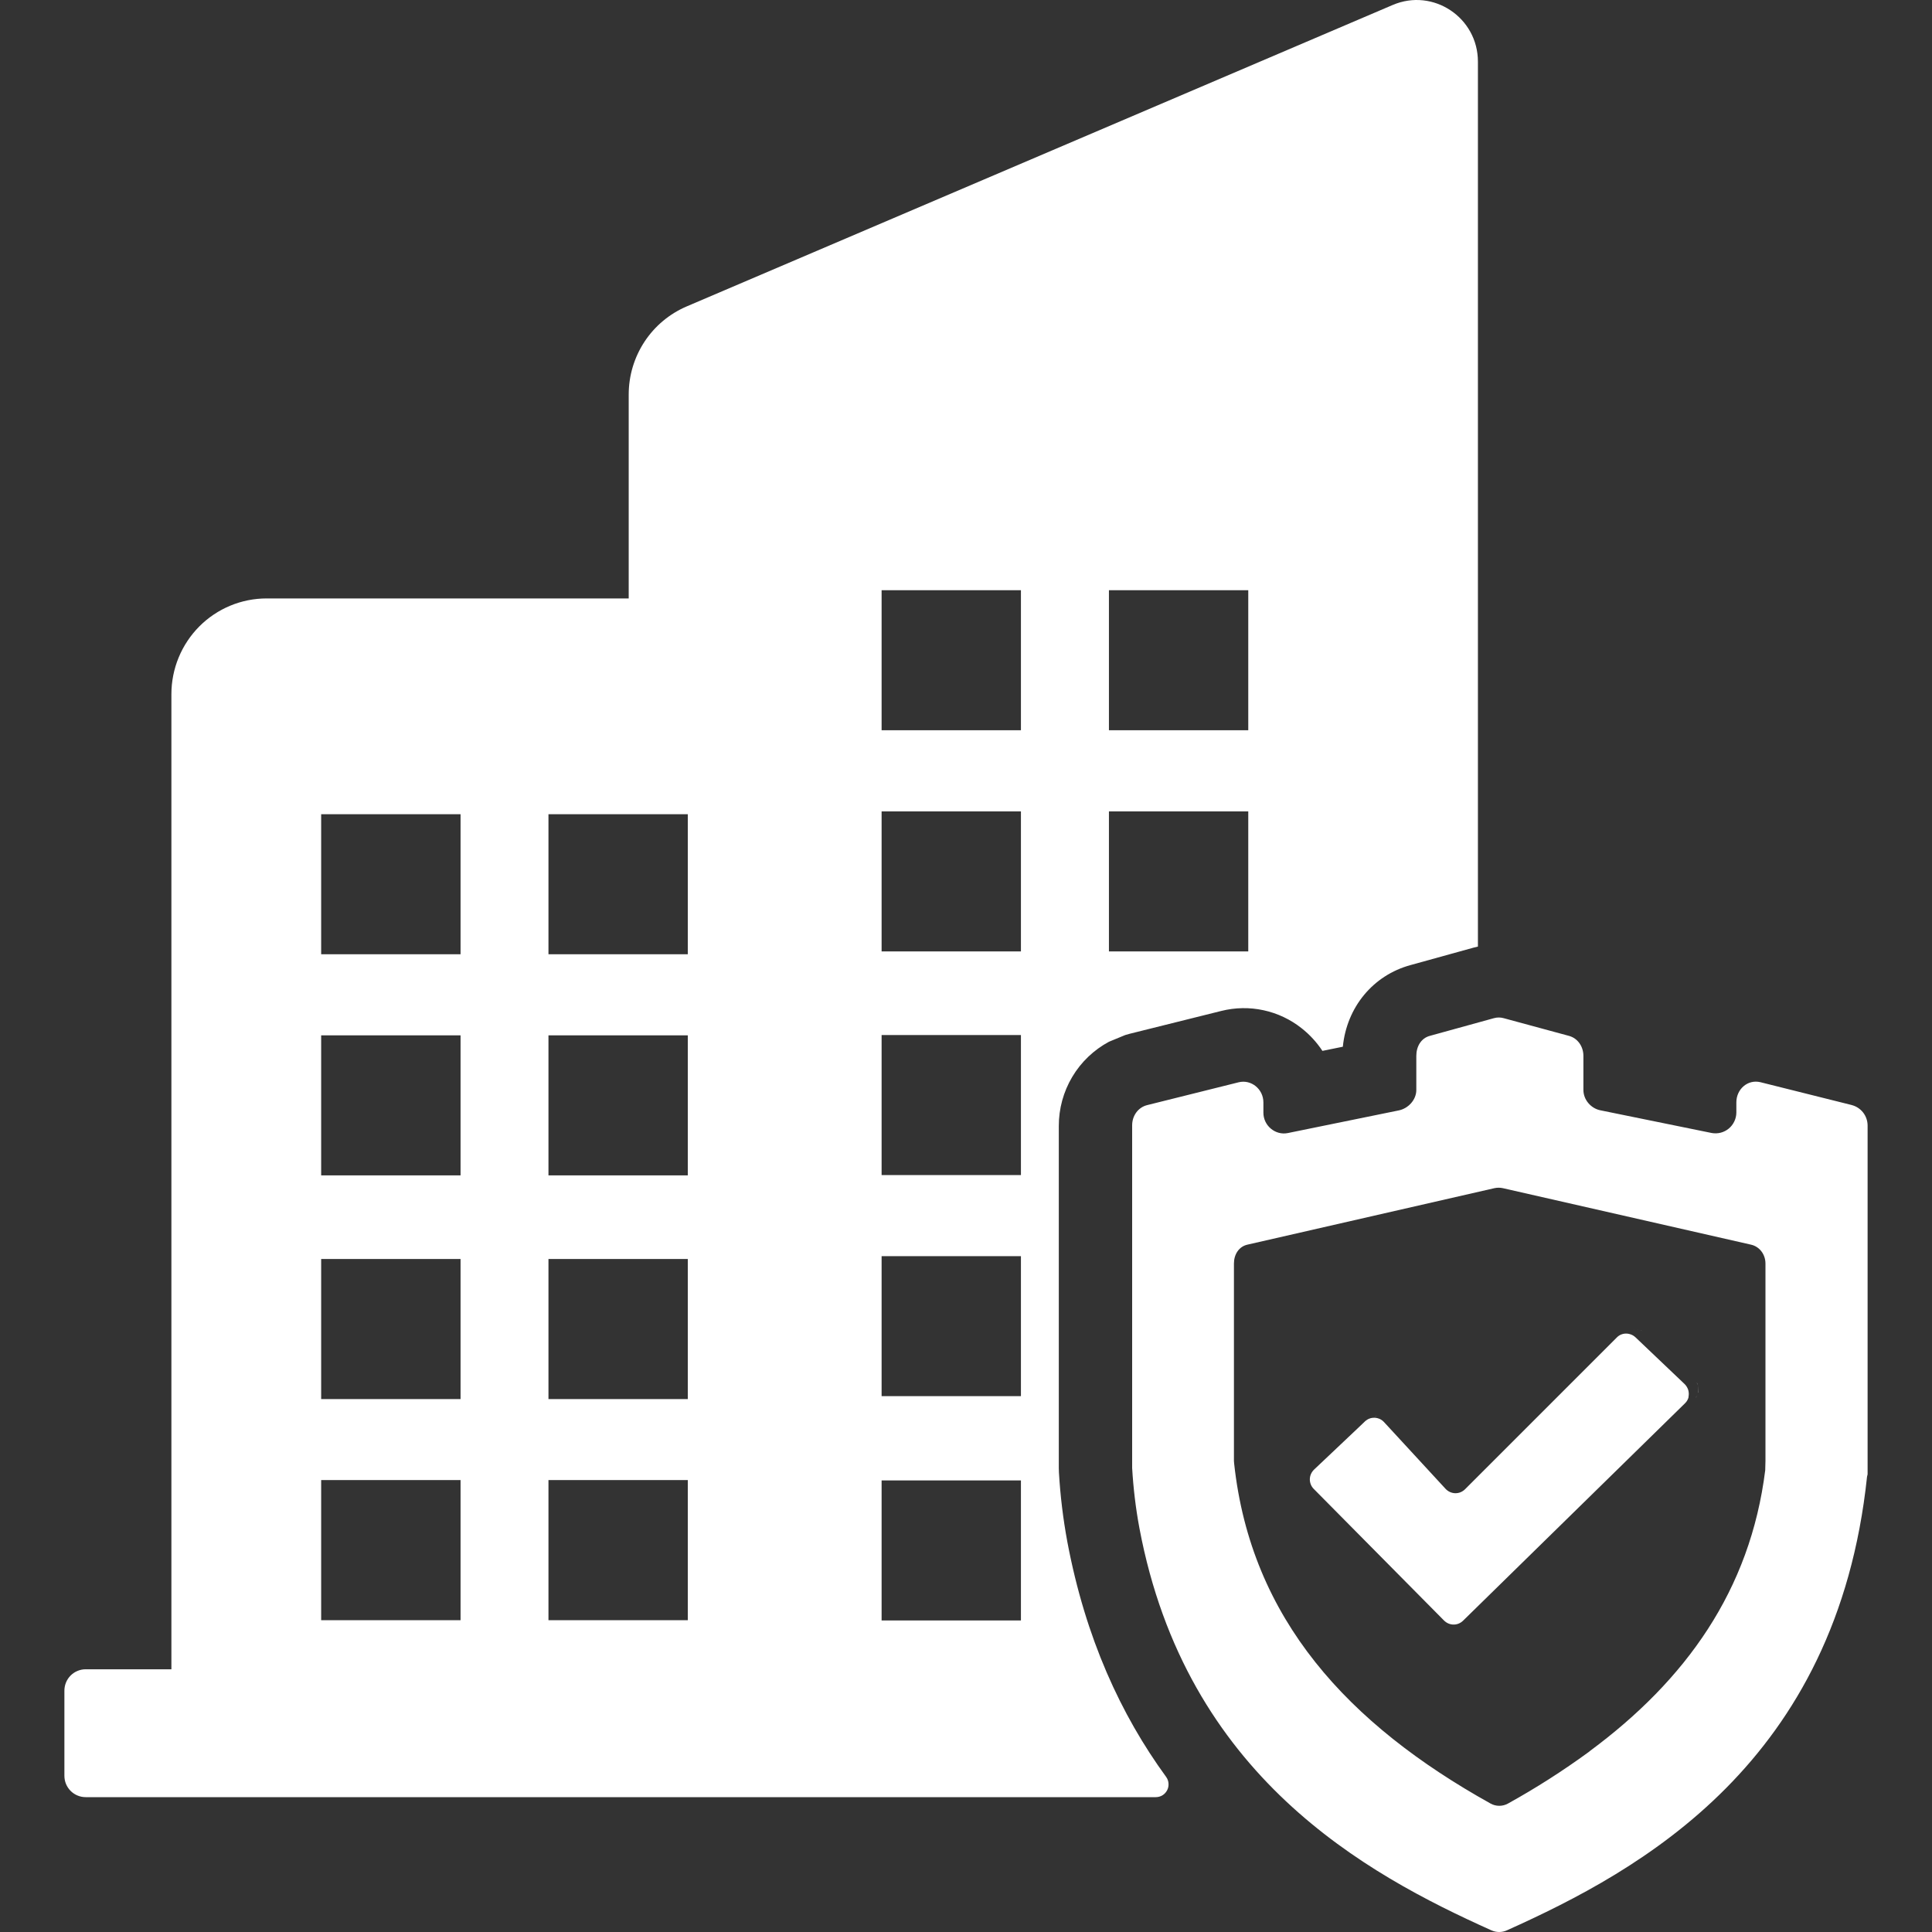 <?xml version="1.0" encoding="UTF-8"?>
<svg xmlns="http://www.w3.org/2000/svg" width="60" height="60" viewBox="0 0 60 60" fill="none">
  <rect x="0" y="0" width="60" height="60" fill="#333333" stroke="none"/>
  <path d="M43.253 0.154L21.326 9.516C20.792 9.744 20.336 10.125 20.016 10.611C19.696 11.098 19.525 11.668 19.525 12.252V18.585H8.28C7.496 18.585 6.744 18.898 6.189 19.455C5.635 20.013 5.323 20.769 5.323 21.557V51.841H2.66C2.573 51.841 2.487 51.858 2.407 51.892C2.326 51.925 2.254 51.974 2.192 52.036C2.131 52.098 2.082 52.172 2.049 52.253C2.016 52.334 2 52.42 2 52.508V55.146C2 55.233 2.016 55.32 2.049 55.401C2.082 55.481 2.131 55.555 2.192 55.617C2.254 55.679 2.326 55.728 2.407 55.761C2.487 55.795 2.573 55.812 2.66 55.812H35.895C35.967 55.812 36.039 55.792 36.101 55.755C36.163 55.717 36.213 55.662 36.247 55.597C36.28 55.532 36.295 55.459 36.289 55.386C36.284 55.313 36.259 55.243 36.216 55.184C34.813 53.26 33.713 50.88 33.148 47.888C33.016 47.174 32.928 46.453 32.886 45.728L32.882 45.592V34.97C32.881 34.433 33.025 33.905 33.3 33.443C33.574 32.982 33.969 32.605 34.441 32.352L34.945 32.144C34.992 32.129 35.039 32.116 35.086 32.104L37.931 31.395C38.36 31.288 38.807 31.28 39.24 31.374C39.672 31.467 40.077 31.659 40.424 31.934C40.675 32.132 40.893 32.369 41.069 32.636L41.703 32.507C41.824 31.284 42.637 30.289 43.807 29.971L45.773 29.427C45.815 29.416 45.857 29.406 45.898 29.397V1.913C45.897 0.544 44.507 -0.381 43.253 0.154ZM14.303 50.316H9.974V45.965H14.303V50.316ZM14.303 43.449H9.974V39.099H14.303V43.449ZM14.303 36.502H9.974V32.153H14.303V36.502ZM14.303 29.635H9.974V25.286H14.303V29.635ZM21.36 50.316H17.033V45.965H21.36V50.316ZM21.36 43.449H17.033V39.099H21.36V43.449ZM21.36 36.502H17.033V32.153H21.36V36.502ZM21.36 29.635H17.033V25.286H21.36V29.635ZM31.706 50.325H27.379V45.976H31.706V50.325ZM31.706 43.359H27.379V39.011H31.706V43.359ZM31.706 36.493H27.379V32.144H31.706V36.493ZM31.706 29.547H27.379V25.199H31.706V29.547ZM31.706 22.679H27.379V18.33H31.706V22.679ZM38.766 29.547H34.439V25.199H38.766V29.547ZM38.766 22.679H34.439V18.33H38.766V22.679ZM50.648 41.311C50.666 41.303 50.685 41.297 50.704 41.292C50.685 41.297 50.666 41.304 50.648 41.311ZM50.88 41.288C50.822 41.277 50.763 41.279 50.706 41.292C50.762 41.279 50.82 41.277 50.877 41.288H50.88ZM52.669 43.399C52.685 43.376 52.7 43.352 52.711 43.327C52.699 43.353 52.683 43.377 52.665 43.399H52.669ZM52.702 42.95C52.715 42.975 52.727 43.001 52.735 43.027C52.725 43.001 52.712 42.975 52.697 42.95H52.702ZM52.74 43.25C52.758 43.177 52.756 43.1 52.734 43.028C52.754 43.1 52.755 43.177 52.735 43.25L52.74 43.25ZM50.958 41.309C50.975 41.316 50.991 41.323 51.007 41.331C50.989 41.323 50.971 41.315 50.953 41.309L50.958 41.309ZM42.695 44.009L42.71 43.996L42.695 44.01L42.463 44.23L42.695 44.009ZM42.711 43.996C42.726 43.983 42.742 43.971 42.759 43.96C42.74 43.97 42.723 43.982 42.706 43.995L42.711 43.996ZM52.441 43.384C52.435 43.411 52.426 43.437 52.414 43.462C52.402 43.487 52.388 43.511 52.371 43.533C52.359 43.55 52.345 43.566 52.329 43.581L45.437 50.332C45.393 50.375 45.34 50.408 45.282 50.429C45.228 50.448 45.17 50.455 45.114 50.451C45.056 50.447 45.001 50.431 44.95 50.404C44.938 50.398 44.927 50.391 44.915 50.383C44.891 50.367 44.869 50.349 44.849 50.33L40.799 46.239C40.76 46.2 40.729 46.153 40.708 46.101C40.688 46.049 40.677 45.994 40.678 45.938C40.679 45.883 40.691 45.828 40.713 45.777C40.736 45.726 40.768 45.68 40.808 45.641L42.159 44.363L42.391 44.142L42.406 44.128C42.422 44.115 42.438 44.104 42.455 44.093C42.466 44.086 42.477 44.079 42.488 44.073C42.5 44.068 42.511 44.062 42.524 44.058L42.542 44.051C42.554 44.047 42.567 44.043 42.579 44.04C42.642 44.026 42.707 44.026 42.77 44.04C42.789 44.045 42.809 44.051 42.828 44.058C42.886 44.081 42.939 44.117 42.982 44.164L44.895 46.239C44.934 46.28 44.98 46.313 45.031 46.336C45.082 46.359 45.138 46.372 45.194 46.373C45.25 46.374 45.306 46.364 45.358 46.343C45.41 46.321 45.458 46.29 45.498 46.25L50.211 41.537C50.249 41.498 50.294 41.467 50.343 41.446C50.362 41.438 50.38 41.432 50.4 41.427C50.457 41.413 50.516 41.412 50.574 41.422L50.599 41.428C50.616 41.432 50.633 41.437 50.65 41.443C50.667 41.45 50.683 41.457 50.699 41.465C50.707 41.47 50.715 41.474 50.723 41.479C50.747 41.494 50.769 41.511 50.79 41.53L52.316 42.982C52.337 43.002 52.356 43.025 52.372 43.049C52.38 43.061 52.387 43.073 52.394 43.085C52.408 43.11 52.419 43.136 52.428 43.162C52.45 43.234 52.453 43.31 52.437 43.383L52.441 43.384ZM57.508 34.318L54.673 33.609C54.282 33.513 53.924 33.82 53.924 34.236V34.554C53.923 34.649 53.901 34.743 53.86 34.828C53.819 34.914 53.76 34.99 53.687 35.05C53.614 35.11 53.529 35.153 53.437 35.177C53.346 35.2 53.25 35.203 53.157 35.186L49.699 34.481C49.408 34.422 49.174 34.156 49.174 33.848V32.791C49.174 32.498 48.995 32.241 48.722 32.169L46.701 31.621C46.6 31.592 46.493 31.592 46.392 31.621L44.407 32.169C44.134 32.241 43.985 32.498 43.985 32.791V33.85C43.985 34.157 43.735 34.423 43.444 34.484L39.995 35.188C39.611 35.267 39.236 34.963 39.236 34.556V34.238C39.236 33.822 38.858 33.516 38.469 33.611L35.627 34.32C35.346 34.39 35.16 34.649 35.16 34.947V45.59C35.196 46.217 35.271 46.842 35.386 47.46C36.837 55.159 42.41 58.193 46.314 59.947C46.391 59.982 46.474 60 46.558 60C46.642 60 46.725 59.982 46.801 59.947C50.963 58.077 57.048 54.747 57.983 45.856C57.985 45.831 58 45.805 58 45.78V34.947C57.998 34.802 57.948 34.661 57.859 34.548C57.769 34.434 57.644 34.353 57.504 34.318L57.508 34.318ZM54.826 45.447C54.82 45.518 54.826 45.586 54.821 45.656C54.356 49.392 52.348 52.179 49.38 54.376C49.364 54.388 49.349 54.4 49.335 54.413C48.536 54.996 47.702 55.529 46.837 56.008C46.753 56.056 46.658 56.081 46.561 56.081C46.465 56.081 46.37 56.056 46.286 56.008C41.878 53.552 38.849 50.287 38.327 45.447C38.325 45.422 38.321 45.399 38.321 45.374V39.241C38.321 38.958 38.474 38.712 38.743 38.653L46.413 36.899C46.498 36.881 46.585 36.881 46.67 36.899L54.375 38.653C54.646 38.712 54.828 38.958 54.828 39.241V45.374C54.828 45.399 54.829 45.422 54.826 45.447Z" fill="white"></path>
</svg>
